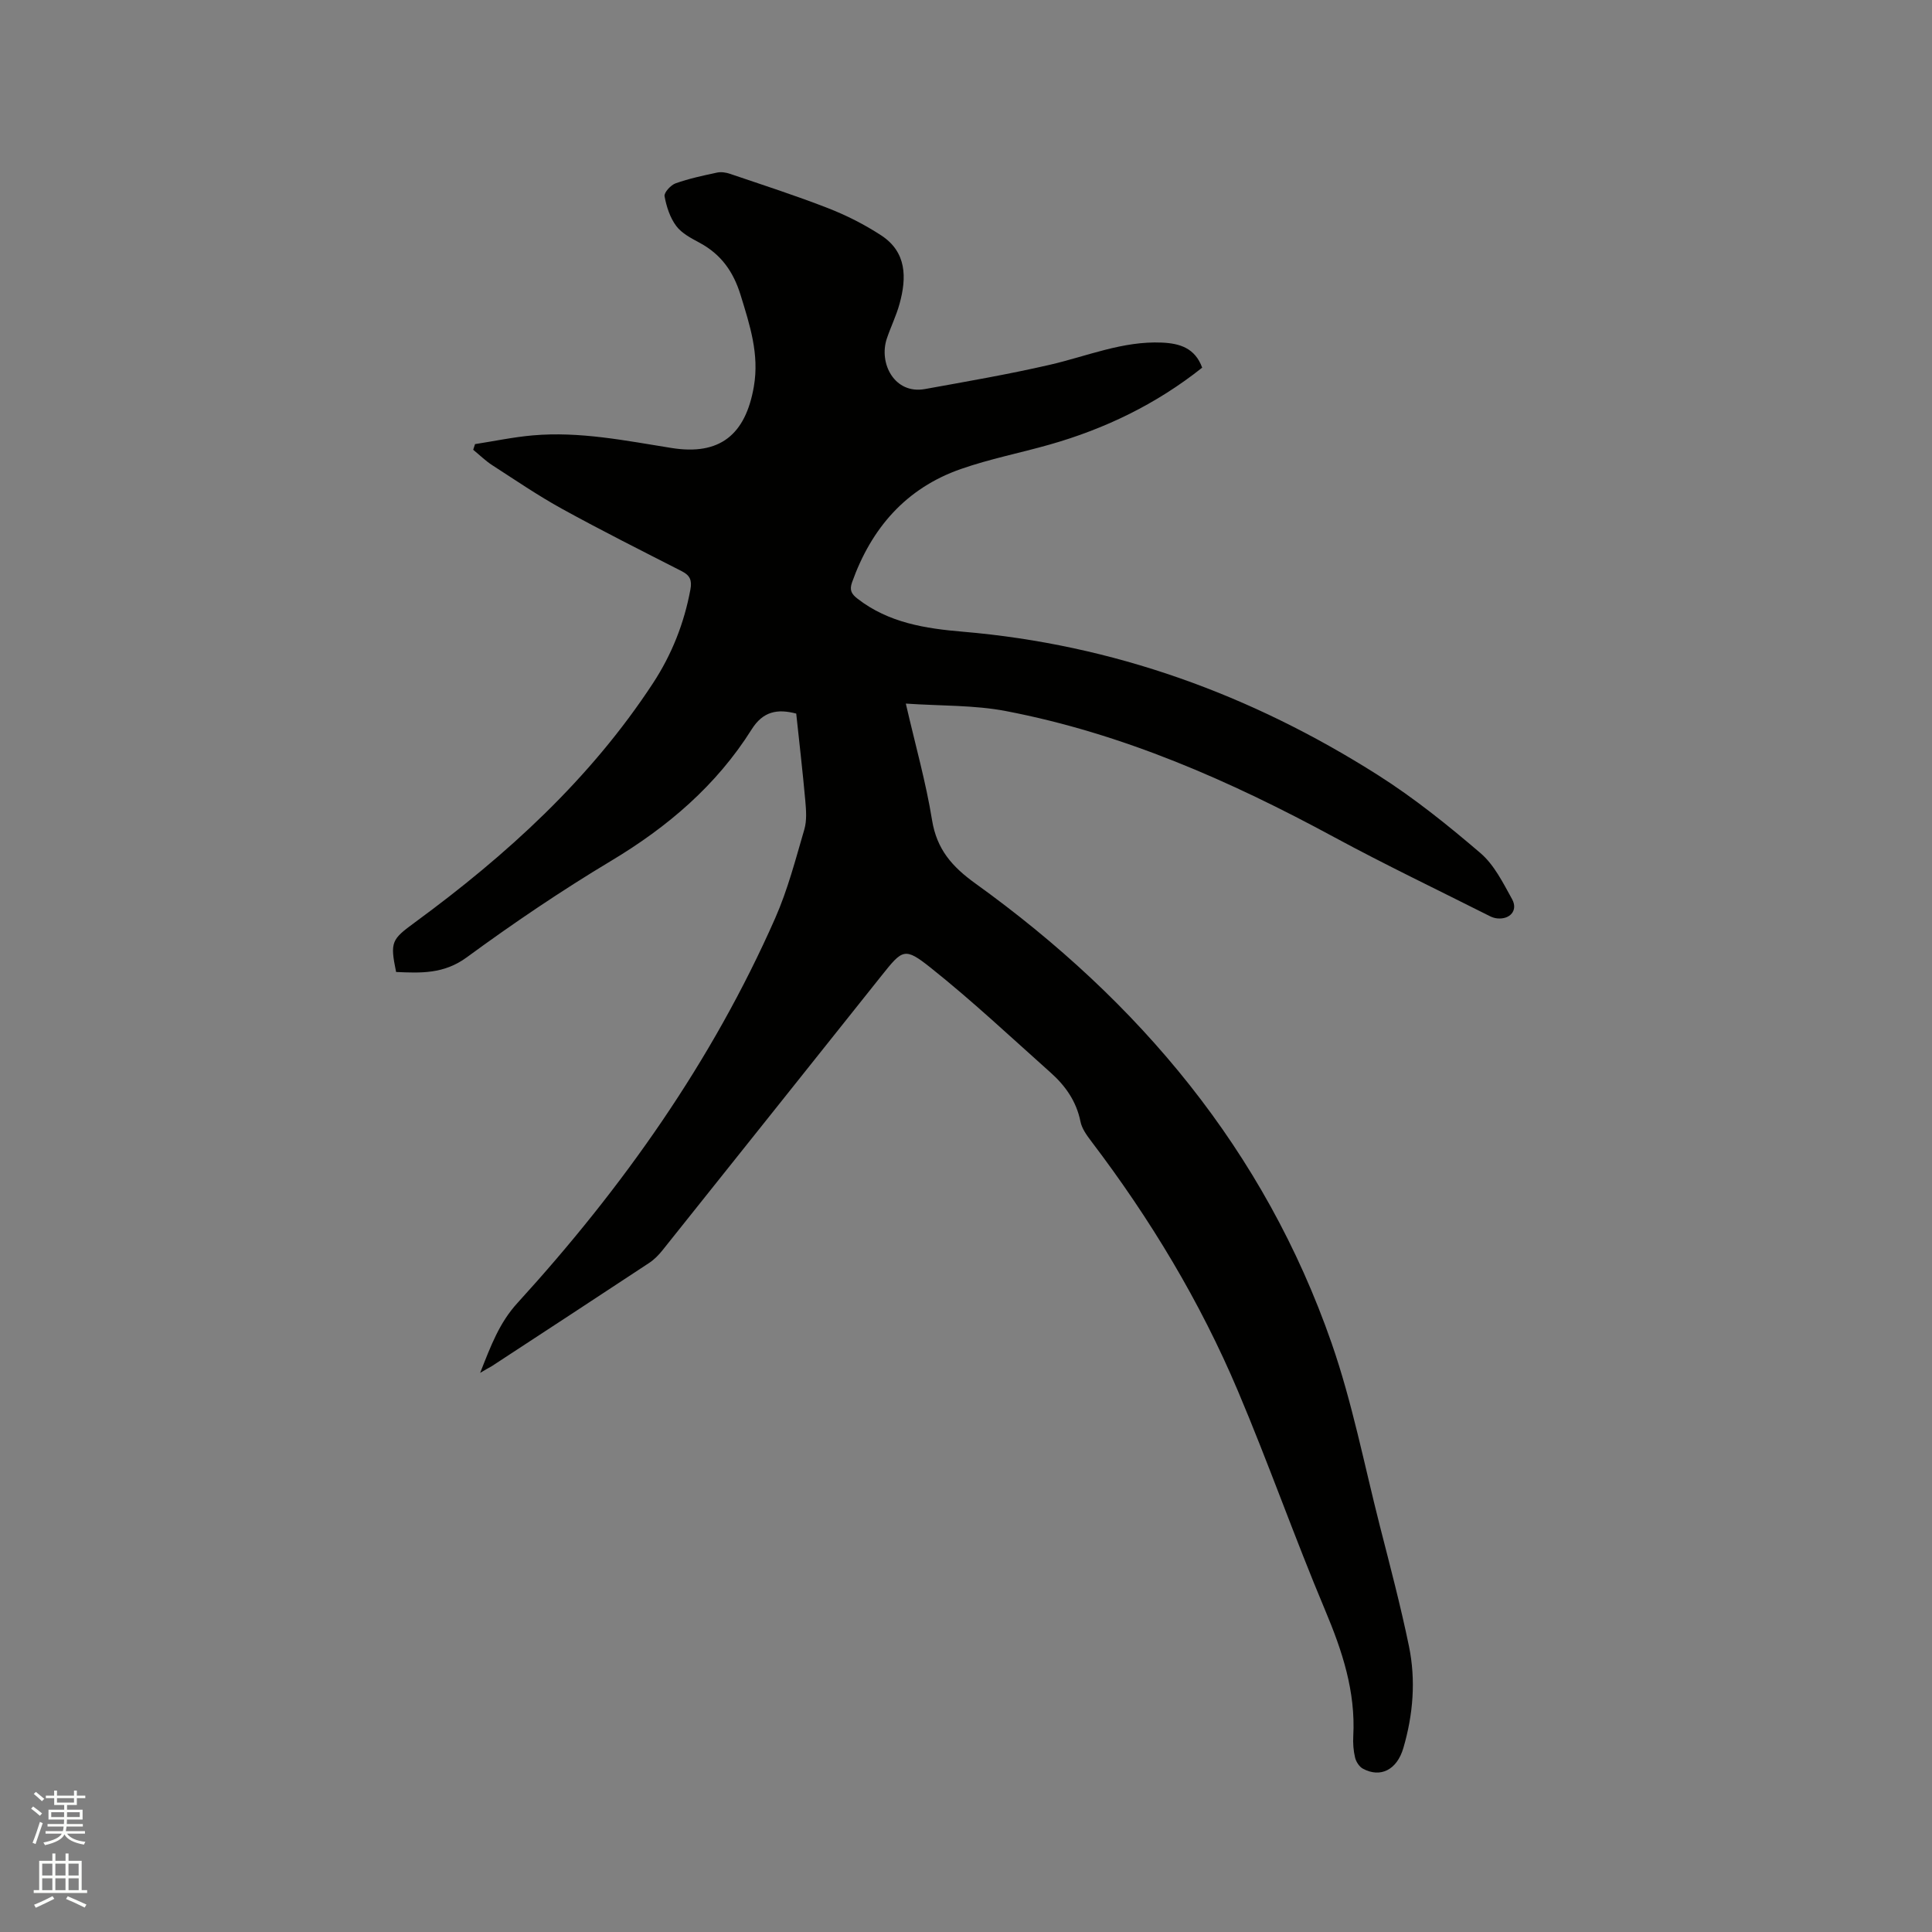 <svg enable-background="new 0 0 400 400" viewBox="0 0 400 400" xmlns="http://www.w3.org/2000/svg"><rect x="0" y="0" width="400" height="400" fill="#808080" stroke="none"/><path d="m6.44 374.46.42-.45c.65.47 1.27.95 1.85 1.44l-.45.49c-.65-.56-1.25-1.06-1.82-1.48m.93 7.33-.63-.26c.55-1.36 1.05-2.8 1.52-4.33.19.1.38.19.59.27-.46 1.29-.95 2.73-1.48 4.32m-.38-10.38.44-.42c.43.34 1.01.82 1.74 1.44l-.49.49c-.53-.51-1.09-1.01-1.69-1.51m2.5.35h1.72v-1.04h.59v1.04h3.52v-1.04h.59v1.04h1.75v.53h-1.75v1.42h-2.03v.97h3.22v2.03h-3.24c0 .35-.01.66-.03.93h3.32v.53h-3.37c-.03.27-.08.58-.15.94h3.96v.53h-3.71c.67.92 1.93 1.48 3.79 1.68-.13.24-.23.44-.29.59-2.13-.38-3.48-1.08-4.04-2.12-.43.97-1.77 1.72-4.03 2.23-.09-.19-.2-.37-.33-.55 2.1-.42 3.37-1.03 3.81-1.83h-3.36v-.53h3.58c.08-.29.13-.61.16-.94h-3.33v-.53h3.39c.02-.27.04-.58.04-.93h-3.23v-2.03h3.25v-.97h-2.07v-1.42h-1.73zm1.12 3.44v1h2.65c.01-.3.02-.44.01-.4v-.25-.35zm1.19-2h3.52v-.91h-3.52zm4.71 2h-2.63v.59c0 .15-.01.28-.01.4h2.64z" fill="#fbfcfa"/><path d="m13.56 383.74h.63v1.52h2.72v6.07h1.13v.6h-11.06v-.6h1.13v-6.07h2.73v-1.52h.63v1.52h2.1v-1.52zm-2.69 8.83.38.56c-1.24.63-2.53 1.25-3.85 1.85-.1-.21-.21-.42-.34-.63 1.36-.55 2.63-1.15 3.81-1.78m-2.13-4.27h2.1v-2.45h-2.1zm0 3.04h2.1v-2.46h-2.1zm2.72-3.04h2.1v-2.45h-2.1zm0 3.04h2.1v-2.46h-2.1zm6.07 3.6c-1.41-.71-2.7-1.3-3.86-1.78l.35-.56c1.45.62 2.75 1.19 3.88 1.72zm-1.25-9.09h-2.1v2.45h2.1zm-2.09 5.49h2.1v-2.46h-2.1z" fill="#fbfcfa"/><path d="m99.41 284.24c2.23-5.65 3.97-10.37 7.74-14.49 21.76-23.86 40.27-49.99 53.35-79.66 2.59-5.87 4.22-12.19 6.03-18.37.54-1.85.37-3.97.2-5.94-.54-6.01-1.24-12.02-1.88-18.04-3.91-1.03-6.88-.46-9.22 3.26-7.3 11.61-17.39 20.21-29.14 27.25-10.26 6.15-20.21 12.89-29.86 19.96-4.74 3.48-9.52 3.25-14.62 3.03-1.29-6.27-.94-6.73 3.92-10.29 19-13.94 36.28-29.66 49.29-49.54 3.85-5.88 6.43-12.37 7.72-19.35.35-1.88-.06-2.92-1.75-3.78-8.3-4.24-16.63-8.42-24.79-12.91-4.99-2.75-9.72-5.98-14.52-9.08-1.4-.91-2.61-2.11-3.91-3.17.13-.39.26-.78.38-1.17 3.99-.62 7.95-1.46 11.97-1.81 9.71-.85 19.19 1.09 28.71 2.61 10 1.6 15.33-2.74 17.05-12.73 1.15-6.7-.83-12.69-2.74-18.91-1.5-4.87-4.03-8.43-8.46-10.83-1.76-.95-3.73-1.96-4.87-3.49-1.29-1.72-2.03-4.01-2.42-6.16-.14-.76 1.28-2.31 2.28-2.67 2.78-.99 5.7-1.61 8.6-2.23.85-.18 1.86-.02 2.7.27 6.8 2.31 13.64 4.51 20.32 7.12 3.8 1.48 7.51 3.37 10.93 5.6 5.32 3.46 5.32 8.76 3.82 14.19-.67 2.44-1.81 4.75-2.62 7.15-1.75 5.16 1.58 11.62 7.87 10.49 8.62-1.56 17.27-3.05 25.8-5.01 7.72-1.77 15.13-4.97 23.26-4.61 3.69.16 6.86 1.11 8.35 5.19-9.52 7.56-20.11 12.67-31.63 15.94-6.1 1.73-12.38 2.96-18.35 5.05-11.36 3.97-18.51 12.24-22.51 23.45-.57 1.61-.14 2.41 1.14 3.4 6.44 5 14.08 6.18 21.81 6.83 31.15 2.65 59.66 13.01 85.91 29.67 7.49 4.75 14.49 10.38 21.24 16.16 2.84 2.43 4.68 6.16 6.55 9.54 1.28 2.31-.42 4.26-3.1 3.98-.51-.05-1.04-.23-1.5-.46-10.77-5.43-21.67-10.64-32.28-16.38-21.52-11.65-43.75-21.45-67.91-26.08-6.57-1.26-13.41-1.05-20.73-1.55 2 8.68 4.17 16.32 5.43 24.12.98 6.04 4.12 9.63 8.97 13.12 33.94 24.42 59.88 55.29 73.76 95.19 4.26 12.25 6.75 25.12 9.96 37.73 2.12 8.31 4.32 16.61 6.05 25 1.45 7.05.87 14.15-1.16 21.08-1.32 4.51-4.73 6.25-8.39 4.27-.75-.41-1.41-1.45-1.61-2.31-.34-1.42-.45-2.95-.37-4.42.5-9.24-2.27-17.62-5.81-26.04-6.32-15.02-11.72-30.42-18.07-45.42-7.83-18.52-18.17-35.65-30.34-51.67-.94-1.24-1.97-2.65-2.26-4.11-.84-4.18-3.11-7.4-6.16-10.12-8.21-7.32-16.25-14.88-24.84-21.72-5.41-4.31-5.83-3.83-10.14 1.57-15.14 18.98-30.26 37.97-45.42 56.94-.78.97-1.7 1.91-2.73 2.59-10.87 7.18-21.78 14.3-32.67 21.43-.53.28-1.07.58-2.33 1.34z" fill="#010100"/></svg>